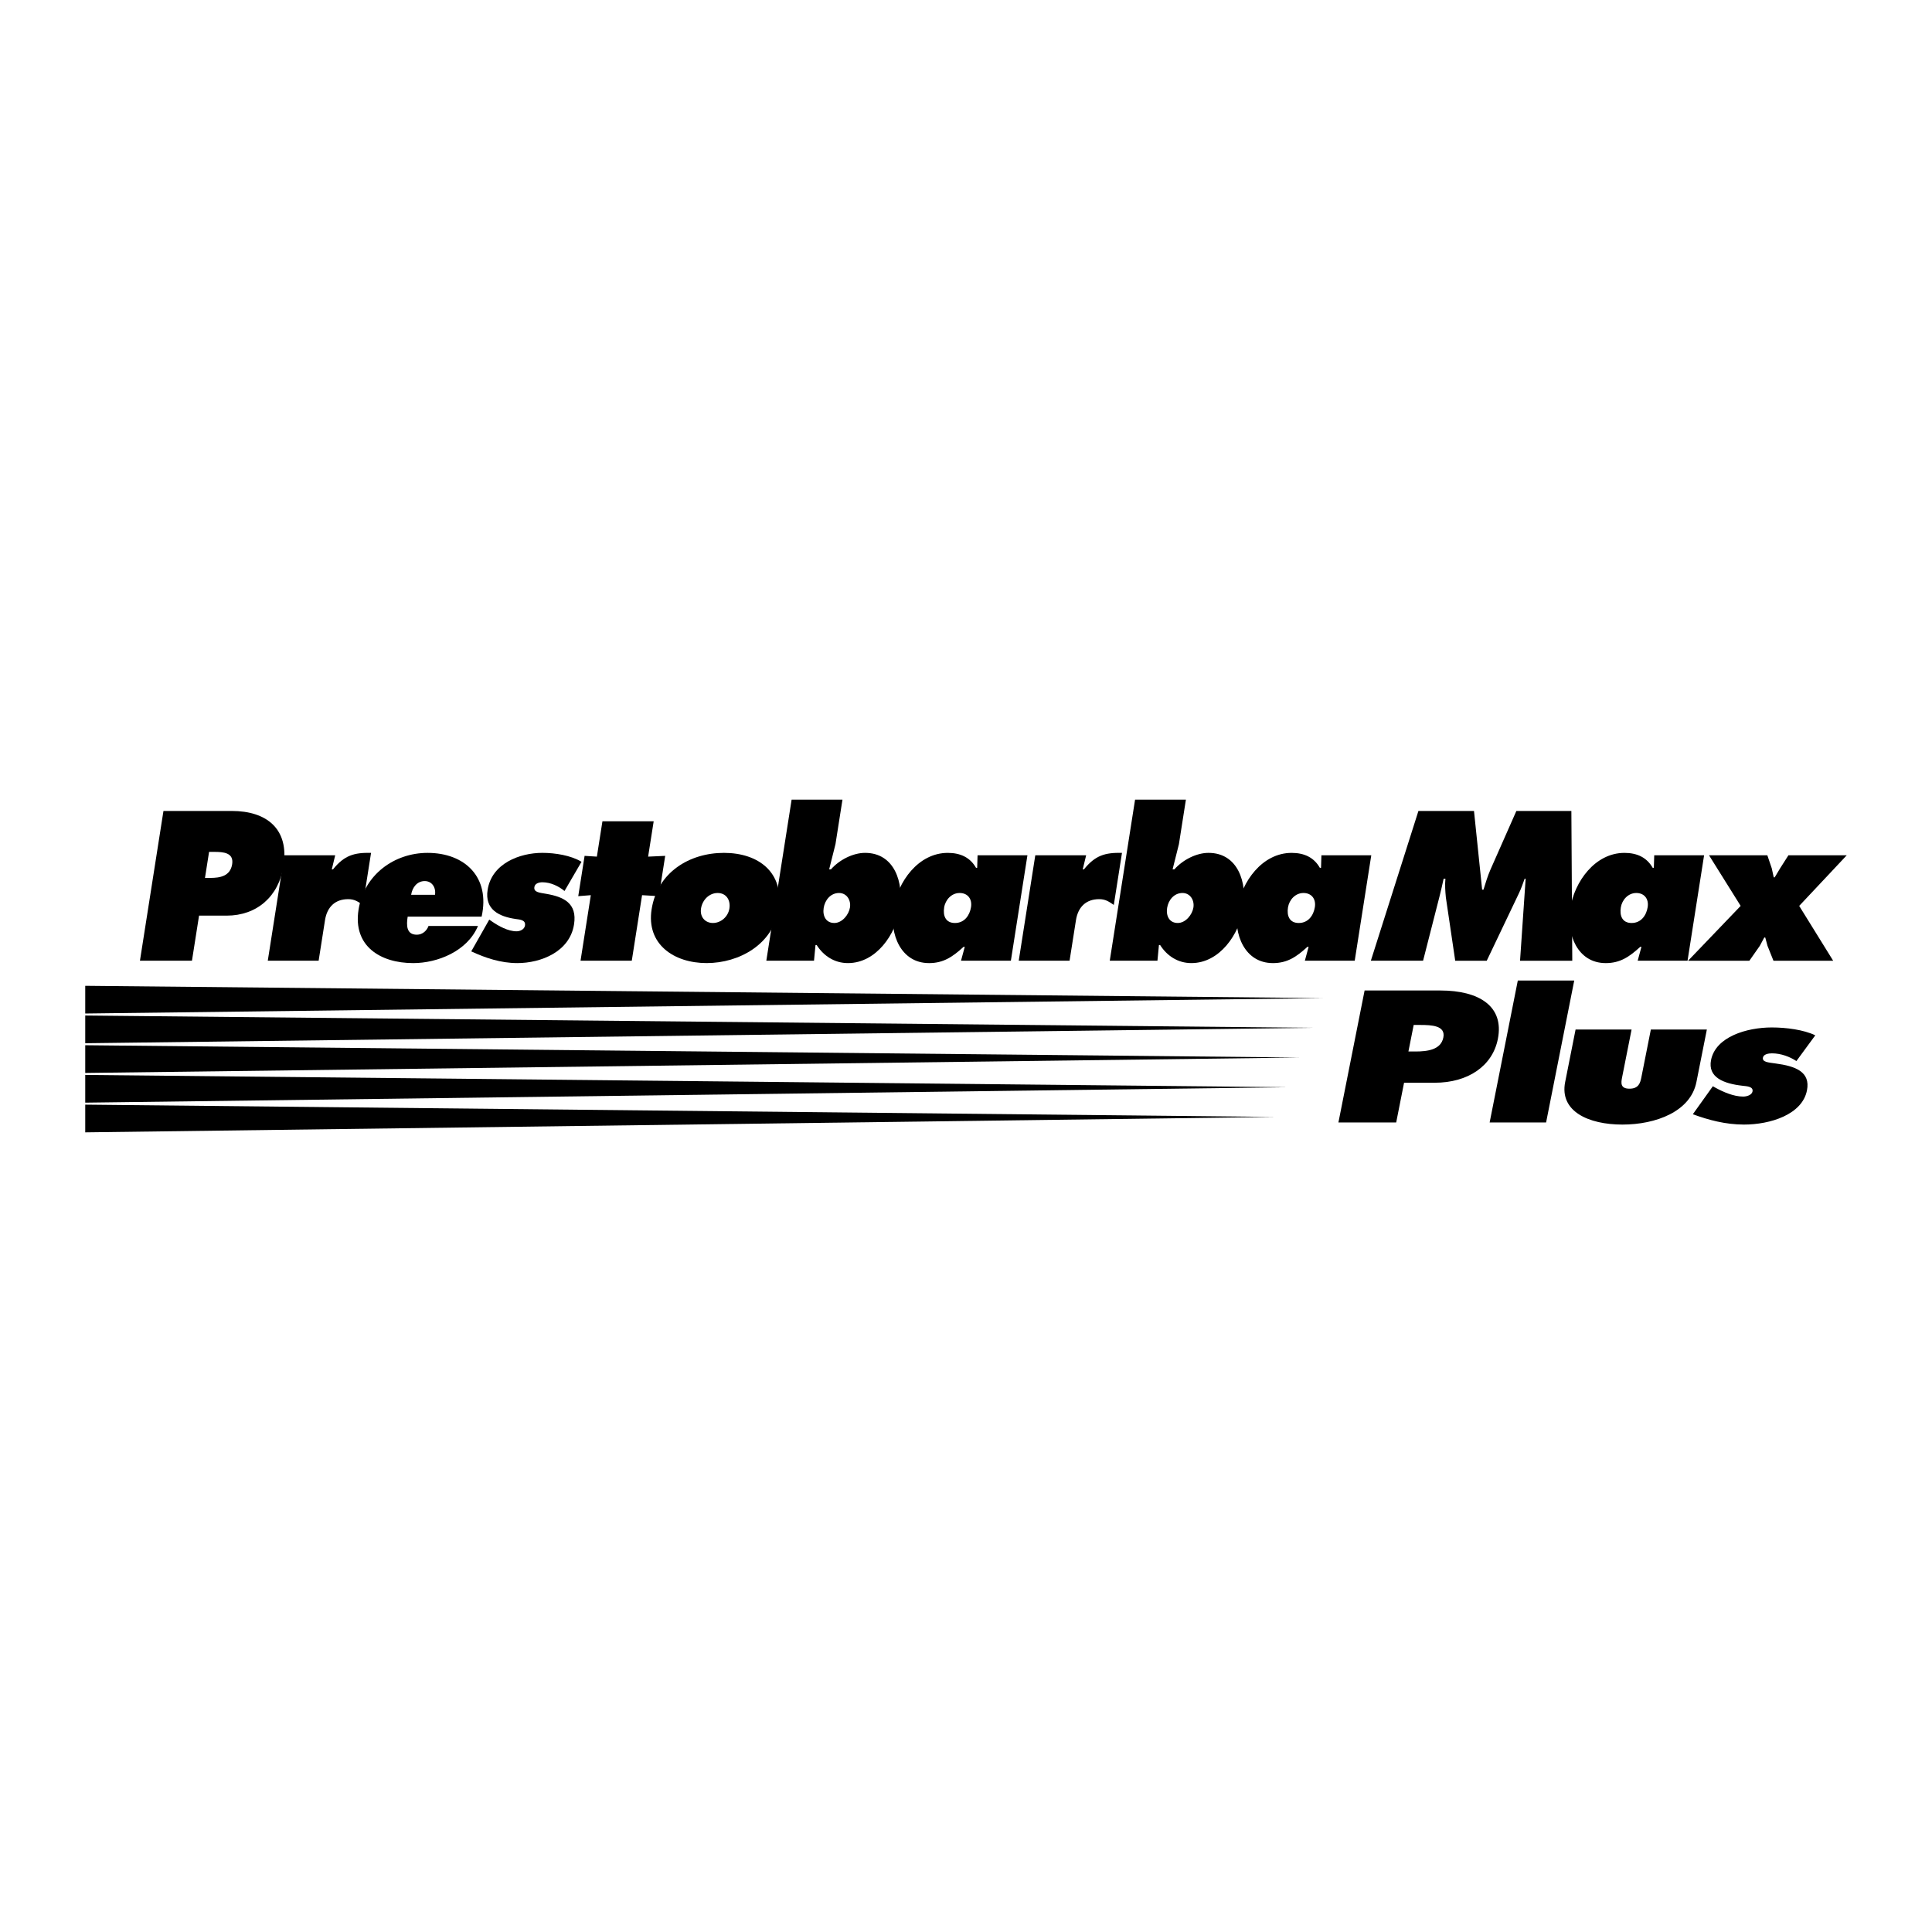 <svg xmlns="http://www.w3.org/2000/svg" width="2500" height="2500" viewBox="0 0 192.756 192.756"><g fill-rule="evenodd" clip-rule="evenodd"><path fill="#fff" d="M0 0h192.756v192.756H0V0z"/><path d="M8.504 101.119l123.541-1.537L8.504 98.355v2.764zM8.504 104.084l122.34-1.539-122.34-1.227v2.766zM8.504 107.049l121.139-1.539-121.139-1.227v2.766zM8.504 110.012l119.937-1.539-119.937-1.227v2.766zM8.504 112.975l118.736-1.537-118.736-1.227v2.764zM13.962 95.851h5.19l.708-4.498h2.753c3.008 0 5.194-1.902 5.673-4.954.582-3.705-1.694-5.489-5.154-5.489h-6.824l-2.346 14.941zm6.897-10.858h.51c.886 0 1.977.06 1.794 1.229-.191 1.208-1.239 1.367-2.181 1.367h-.531l.408-2.596z"/><path d="M37.02 85.091c-1.705-.039-2.676.258-3.797 1.645h-.12l.34-1.406h-5.075l-1.652 10.521h5.074l.635-4.042c.205-1.308.998-2.1 2.315-2.1.649 0 .982.257 1.464.575l.816-5.193z"/><path d="M48.052 91.452c.875-3.942-1.675-6.36-5.392-6.36-3.324 0-6.341 2.18-6.888 5.668-.57 3.625 2.171 5.329 5.455 5.329 2.399 0 5.395-1.169 6.461-3.704h-4.936c-.176.495-.628.871-1.16.871-1.062 0-1.051-.951-.917-1.803h7.377v-.001zm-7.032-2.18c.117-.733.589-1.367 1.356-1.367.728 0 1.136.653 1.024 1.367h-2.38z"/><path d="M47.016 94.919c1.411.654 2.943 1.169 4.595 1.169 2.36 0 5.231-1.128 5.661-3.863.333-2.12-1.042-2.755-2.805-3.052-.688-.119-1.232-.159-1.152-.674.059-.376.488-.475.802-.475.827 0 1.629.396 2.204.871l1.697-2.913c-1.042-.634-2.613-.892-3.911-.892-2.242 0-5.042 1.05-5.456 3.686-.312 1.982 1.153 2.674 2.806 2.913.404.06 1.01.079.92.653-.062.396-.503.575-.837.575-.865 0-1.804-.534-2.443-.971l-.283-.198-1.798 3.171zM65.218 81.941h-5.113l-.555 3.526-1.225-.078-.633 4.022 1.254-.099-1.026 6.539h5.113l1.026-6.539 1.676.099.632-4.022-1.704.078.555-3.526z"/><path d="M72.228 85.091c-3.441 0-6.636 1.942-7.216 5.627-.548 3.488 2.224 5.369 5.488 5.369s6.628-1.881 7.175-5.369c.579-3.684-2.007-5.627-5.447-5.627zm-.629 4.003c.846 0 1.307.694 1.173 1.546-.13.832-.856 1.446-1.643 1.446s-1.319-.614-1.188-1.446c.133-.852.813-1.546 1.658-1.546z"/><path d="M83.711 89.094c.768 0 1.206.713 1.09 1.446-.112.714-.773 1.546-1.561 1.546-.845 0-1.186-.714-1.061-1.506.122-.773.687-1.486 1.532-1.486zm-7.255 6.757h4.758l.148-1.565h.118c.678 1.07 1.761 1.802 3.119 1.802 2.831 0 4.781-2.892 5.175-5.409.412-2.615-.518-5.588-3.467-5.588-1.18 0-2.545.674-3.405 1.645h-.177l.631-2.517.697-4.438H78.98l-2.524 16.07z"/><path d="M94.198 90.54c.122-.772.738-1.446 1.545-1.446s1.263.595 1.136 1.407c-.128.812-.642 1.586-1.606 1.586-.925-.001-1.207-.714-1.075-1.547zm1.682 5.311h4.975l1.652-10.521h-4.975l-.039 1.249h-.117c-.585-1.031-1.557-1.487-2.815-1.487-2.949 0-4.997 2.893-5.414 5.549-.402 2.556.717 5.448 3.548 5.448 1.436 0 2.361-.633 3.441-1.624h.118l-.374 1.386zM111.941 85.091c-1.705-.039-2.674.258-3.797 1.645h-.119l.34-1.406h-5.074l-1.652 10.521h5.072l.637-4.042c.205-1.308.998-2.1 2.316-2.1.648 0 .98.257 1.461.575l.816-5.193zM117.977 89.094c.766 0 1.205.713 1.09 1.446-.111.714-.773 1.546-1.561 1.546-.846 0-1.186-.714-1.061-1.506.121-.773.686-1.486 1.532-1.486zm-7.256 6.757h4.758l.148-1.565h.119c.676 1.07 1.762 1.802 3.117 1.802 2.832 0 4.781-2.892 5.176-5.409.41-2.615-.518-5.588-3.467-5.588-1.18 0-2.545.674-3.404 1.645h-.178l.631-2.517.697-4.438h-5.072l-2.525 16.07z"/><path d="M128.502 90.54c.121-.772.738-1.446 1.545-1.446s1.264.595 1.137 1.407c-.129.812-.643 1.586-1.607 1.586-.925-.001-1.206-.714-1.075-1.547zm1.684 5.311h4.975l1.652-10.521h-4.975l-.039 1.249h-.119c-.584-1.031-1.555-1.487-2.812-1.487-2.949 0-4.998 2.893-5.414 5.549-.402 2.556.715 5.448 3.549 5.448 1.436 0 2.359-.633 3.439-1.624h.119l-.375 1.386zM136.77 95.851h5.211l1.631-6.38c.152-.594.289-1.208.42-1.803h.178c-.061.634-.016 1.229.043 1.863l.934 6.32h3.146l3.195-6.697c.232-.476.41-.991.588-1.487h.098l-.559 8.184h5.211l-.09-14.94h-5.488l-2.592 5.866c-.277.634-.484 1.328-.686 1.981h-.137l-.812-7.847h-5.545l-4.746 14.94z"/><path d="M161.709 90.54c.121-.772.738-1.446 1.543-1.446.807 0 1.264.595 1.137 1.407s-.643 1.586-1.605 1.586c-.925-.001-1.206-.714-1.075-1.547zm1.682 5.311h4.975l1.652-10.521h-4.975l-.039 1.249h-.117c-.586-1.031-1.557-1.487-2.814-1.487-2.949 0-4.998 2.893-5.414 5.549-.4 2.556.717 5.448 3.549 5.448 1.436 0 2.361-.633 3.441-1.624h.117l-.375 1.386zM170.508 85.33l3.158 5.052-5.244 5.469h6.115l1.039-1.485.447-.833h.096l.225.833.594 1.485h5.957l-3.389-5.469 4.746-5.052h-5.82l-.834 1.307-.534.892h-.099l-.195-.892-.442-1.307h-5.82zM136.146 98.822h7.574c3.844 0 6.369 1.572 5.721 4.838-.533 2.689-2.961 4.365-6.301 4.365h-3.057l-.785 3.965h-5.764l2.612-13.168zm4.372 6.086h.682c1.213 0 2.559-.162 2.803-1.396.238-1.191-1.166-1.252-2.303-1.252h-.656l-.526 2.648zM151.432 97.826h5.63l-2.808 14.164h-5.633l2.811-14.164zM162.783 102.717l-.949 4.785c-.107.541-.178 1.117.74 1.117.916 0 1.074-.576 1.182-1.117l.949-4.785h5.588l-1.041 5.238c-.58 2.936-4.027 4.244-7.389 4.244-3.363 0-6.289-1.309-5.707-4.244l1.039-5.238h5.588zM170.891 108.375l.314.176c.709.383 1.75.854 2.711.854.371 0 .861-.156.932-.506.098-.506-.574-.523-1.021-.576-1.836-.209-3.461-.82-3.115-2.566.461-2.322 3.57-3.248 6.059-3.248 1.439 0 3.186.227 4.34.785l-1.883 2.568c-.639-.42-1.529-.77-2.445-.77-.35 0-.826.088-.893.42-.09.453.516.488 1.279.594 1.957.262 3.482.82 3.111 2.689-.477 2.41-3.664 3.404-6.283 3.404-1.834 0-3.535-.455-5.102-1.031l1.996-2.793z"/></g></svg>